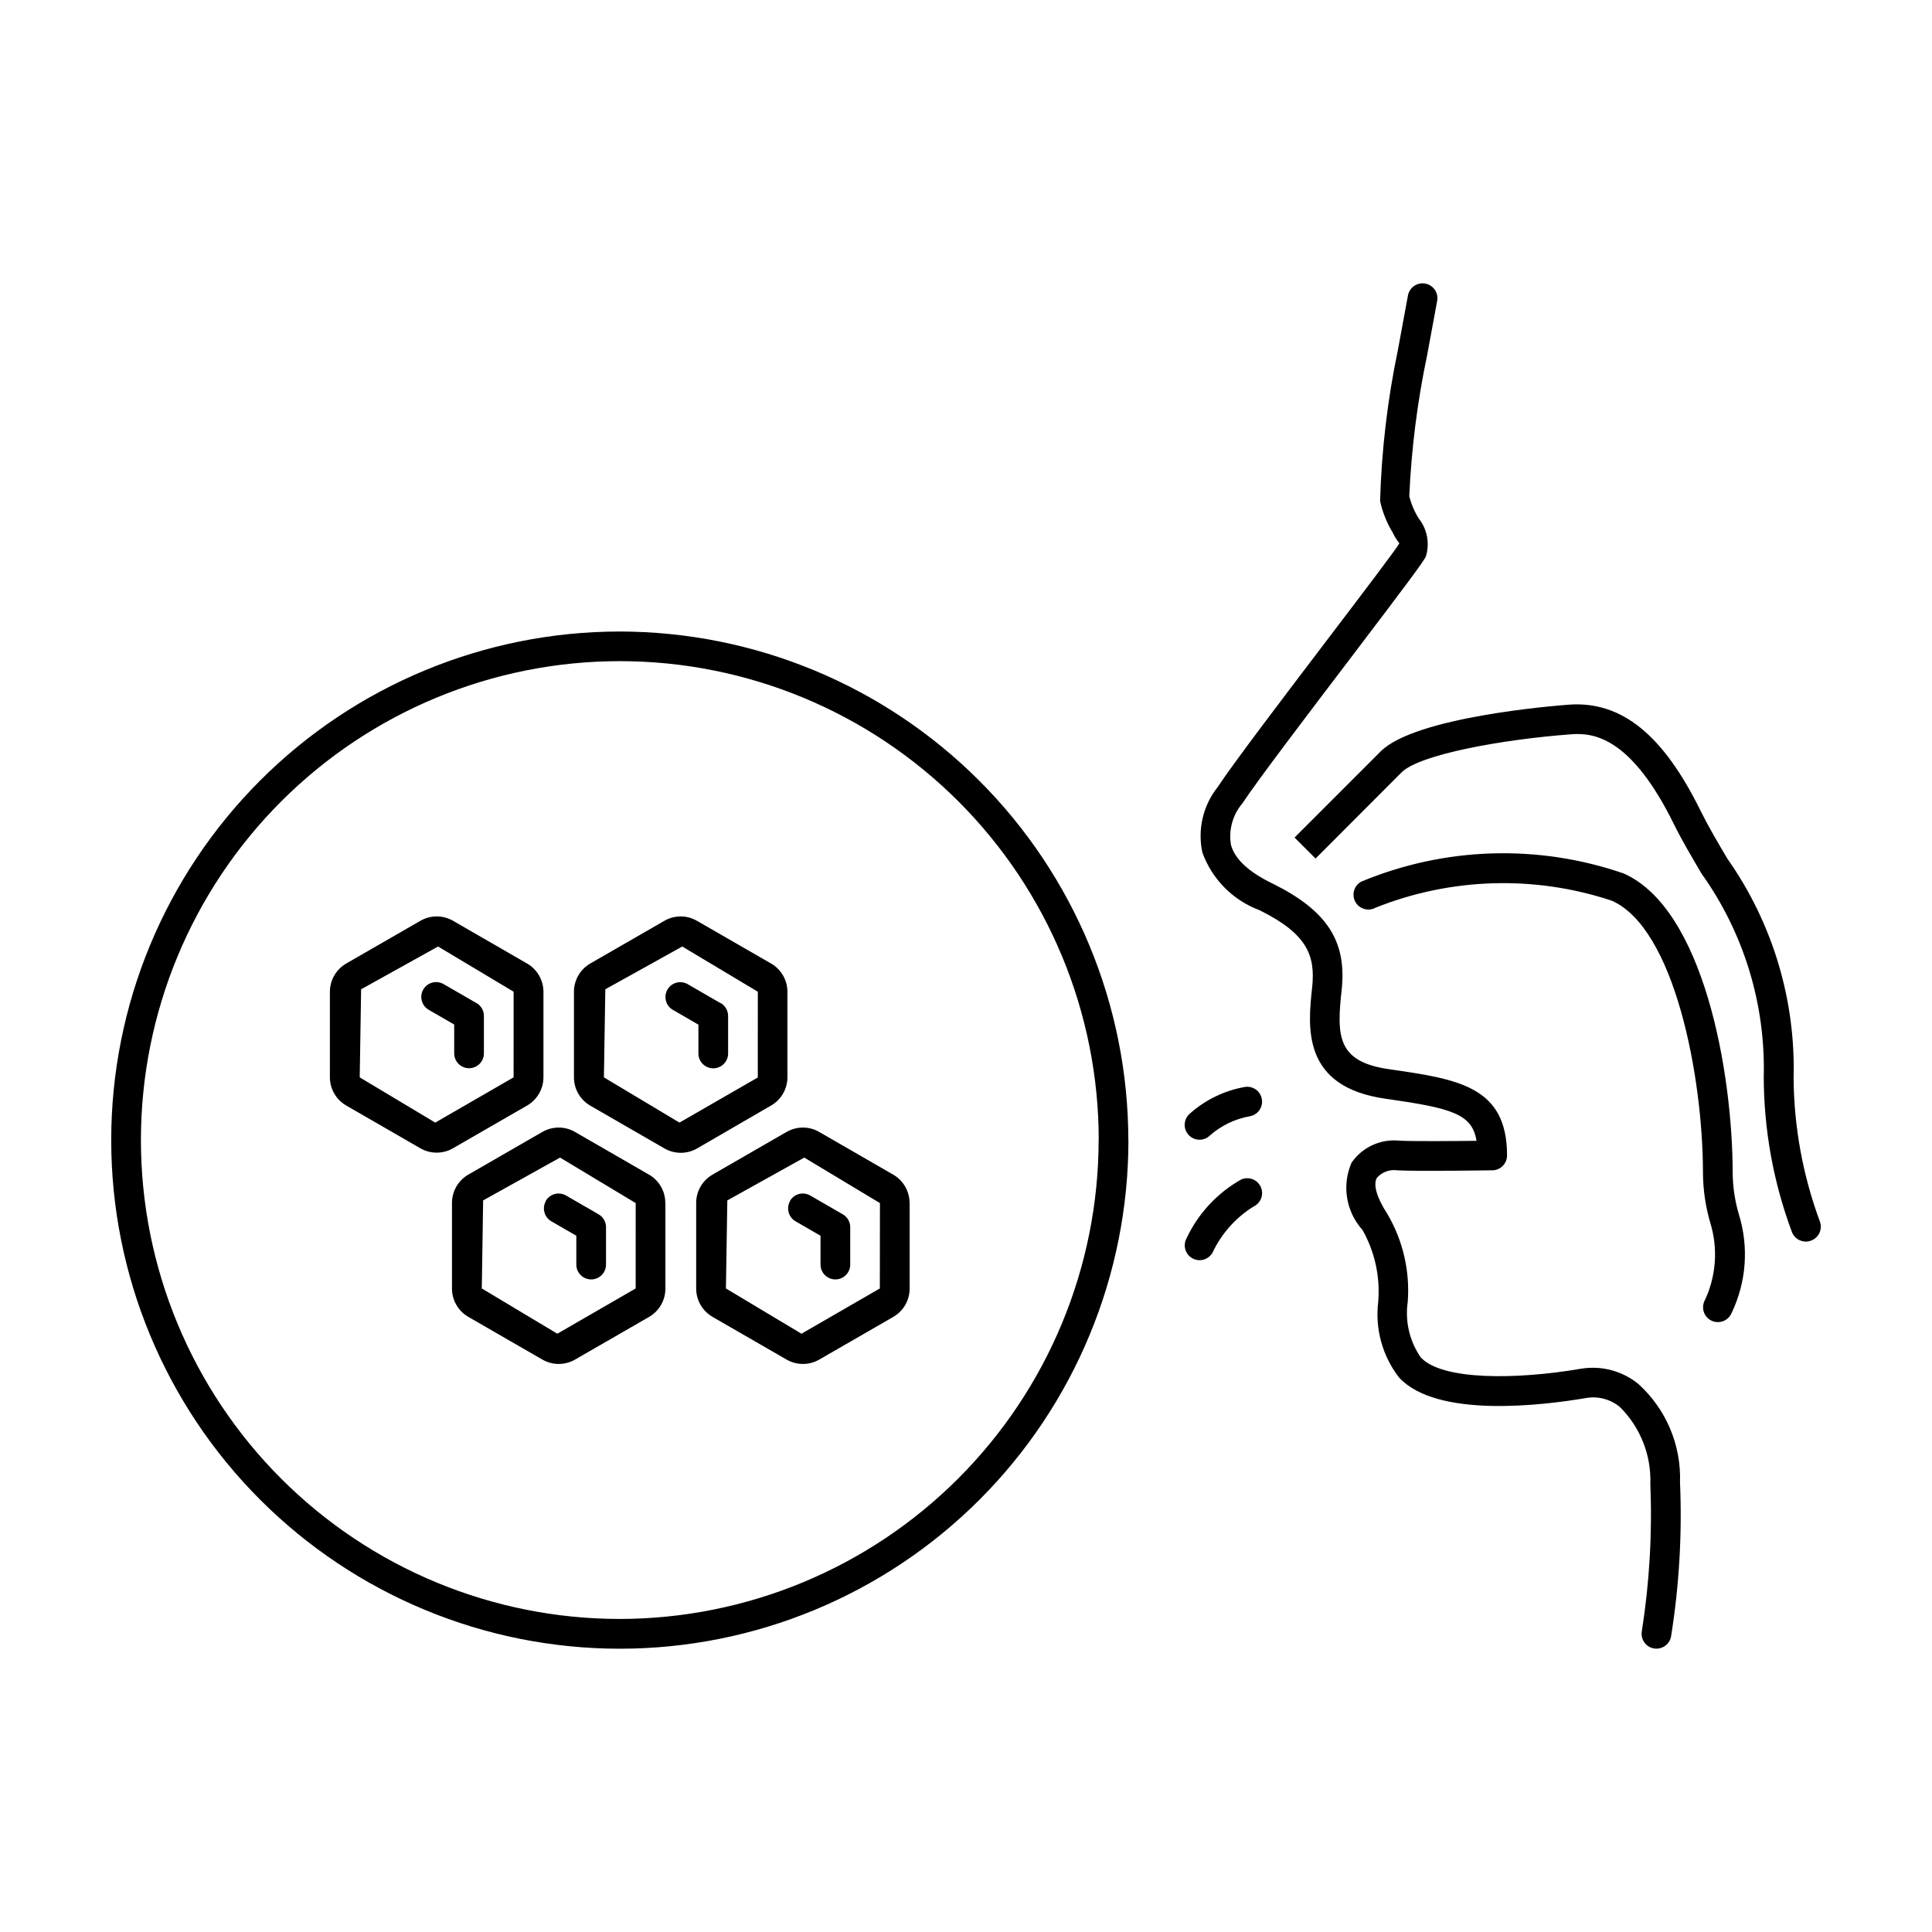 <?xml version="1.0" encoding="UTF-8"?>
<!-- Uploaded to: SVG Repo, www.svgrepo.com, Generator: SVG Repo Mixer Tools -->
<svg fill="#000000" width="800px" height="800px" version="1.1" viewBox="144 144 512 512" xmlns="http://www.w3.org/2000/svg">
 <path d="m589.22 536.86c0.582 13.629-0.211 27.285-2.363 40.758-0.312 1.898-1.949 3.289-3.871 3.293-0.215 0-0.434-0.016-0.645-0.047-1.035-0.172-1.957-0.746-2.562-1.594-0.609-0.852-0.855-1.91-0.684-2.941 2.035-12.91 2.793-25.988 2.262-39.047 0.277-7.613-2.633-14.996-8.031-20.371-2.461-2.07-5.703-2.961-8.879-2.441-11.652 1.992-39.738 5.434-49.703-5.441v0.004c-4.383-5.68-6.359-12.852-5.512-19.973 0.57-6.637-0.875-13.293-4.148-19.098-2.144-2.379-3.562-5.32-4.078-8.48-0.52-3.16-0.117-6.402 1.156-9.34 2.836-4.117 7.688-6.359 12.66-5.859 3.598 0.203 14.453 0.109 20.469 0.047-1.148-7.148-6.527-8.66-24.051-11.148-22.387-3.148-20.648-19.074-19.492-29.637 0.828-8.242-1.219-14.059-13.996-20.348-7.035-2.633-12.559-8.219-15.113-15.281-1.309-6.086 0.172-12.438 4.039-17.316 4.312-6.512 17.5-23.852 29.125-39.148 8.477-11.148 18.105-23.789 19.051-25.473-0.699-0.859-1.289-1.805-1.754-2.812-1.582-2.594-2.715-5.43-3.363-8.398 0.387-13.457 1.969-26.855 4.723-40.035l2.66-14.422c0.395-2.141 2.449-3.555 4.586-3.16 2.141 0.391 3.555 2.445 3.16 4.582l-2.668 14.422c-2.586 12.297-4.164 24.785-4.723 37.34 0.52 2.086 1.363 4.078 2.504 5.902 2.266 2.844 2.969 6.629 1.883 10.102-0.789 1.574-5.141 7.406-19.812 26.719-11.562 15.207-24.672 32.441-28.867 38.762l-0.004-0.004c-2.531 3.031-3.613 7.016-2.965 10.91 1.008 3.762 4.723 7.211 10.965 10.234 14.359 7.086 19.68 15.137 18.406 27.891-1.363 12.469-1.418 19.398 12.73 21.363 18.051 2.613 31.07 4.496 31.07 22.828l-0.004 0.004c0 2.148-1.723 3.902-3.871 3.934-0.789 0-19.836 0.316-25.238 0-2.016-0.281-4.039 0.469-5.379 2-1.047 1.77-0.039 5.25 2.754 9.531l0.004 0.004c4.144 7.043 6.035 15.188 5.414 23.34-0.75 5.156 0.48 10.406 3.441 14.695 5.629 6.141 25.418 5.934 42.508 3.008 5.387-0.883 10.898 0.578 15.137 4.016 7.371 6.644 11.422 16.211 11.07 26.129zm37.062-69.164c-4.5-12.148-6.852-24.984-6.961-37.938 0.574-20.789-5.582-41.207-17.555-58.211-2.582-4.359-5.016-8.477-7.086-12.66-9.941-20.199-20.891-29.039-34.684-28.16-4.164 0.309-40.934 3.25-50.098 12.398l-22.828 22.828 5.566 5.566 22.789-22.828c4.762-4.762 26.766-8.762 45.098-10.109 6.422-0.496 16.082 1.512 27.055 23.781 2.188 4.449 4.723 8.66 7.367 13.188h0.004c11.184 15.684 16.961 34.582 16.461 53.84 0.035 14.039 2.562 27.961 7.469 41.113 0.586 1.523 2.047 2.527 3.676 2.527 0.484 0 0.961-0.086 1.41-0.262 0.984-0.363 1.777-1.102 2.215-2.055 0.434-0.953 0.469-2.039 0.102-3.019zm-23.105-12.715c0-26.844-7.699-70.156-28.898-79.508-22.668-7.824-47.422-7.047-69.559 2.18-1.902 1.059-2.586 3.457-1.531 5.359 1.059 1.902 3.457 2.586 5.359 1.531 19.984-7.977 42.145-8.637 62.566-1.859 16.68 7.328 24.191 46.672 24.191 72.266 0.035 4.352 0.664 8.68 1.863 12.863 2.223 7.008 1.656 14.602-1.574 21.207-0.375 0.977-0.348 2.059 0.074 3.016 0.426 0.953 1.211 1.703 2.188 2.078 0.453 0.168 0.93 0.258 1.414 0.258 1.629 0 3.086-1 3.668-2.519 3.867-8.113 4.543-17.387 1.898-25.977-1.051-3.539-1.609-7.203-1.66-10.895zm-141.29-8.941c1.039 0 2.031-0.41 2.766-1.141 2.965-2.606 6.586-4.356 10.469-5.062 2.148-0.332 3.625-2.344 3.293-4.492-0.328-2.148-2.34-3.625-4.488-3.293-5.523 0.969-10.656 3.484-14.809 7.25-1.137 1.121-1.484 2.82-0.875 4.297 0.605 1.48 2.047 2.441 3.644 2.441zm11.02 10.547h0.004c-6.32 3.559-11.375 9-14.461 15.562-1.039 1.91-0.336 4.297 1.574 5.34 1.906 1.031 4.289 0.328 5.328-1.574 2.367-5.008 6.125-9.227 10.824-12.156 1.977-0.91 2.84-3.246 1.934-5.223-0.91-1.977-3.246-2.84-5.223-1.934zm-29.867-10.453h0.004c0 35.746-14.195 70.027-39.469 95.309-25.277 25.277-59.559 39.48-95.305 39.484-35.746 0.004-70.027-14.195-95.309-39.469-25.277-25.273-39.484-59.551-39.488-95.297-0.004-35.746 14.191-70.031 39.465-95.312 25.27-25.281 59.551-39.484 95.297-39.492 35.734 0.039 69.992 14.25 95.262 39.52 25.266 25.266 39.48 59.523 39.523 95.258zm-7.871 0h0.004c0-33.66-13.367-65.941-37.164-89.742-23.801-23.801-56.078-37.176-89.738-37.18-33.656-0.004-65.938 13.363-89.742 37.16-23.801 23.797-37.176 56.078-37.184 89.734-0.004 33.66 13.363 65.941 37.16 89.746 23.793 23.805 56.07 37.18 89.73 37.188 33.645-0.039 65.902-13.422 89.695-37.211 23.793-23.793 37.18-56.051 37.219-89.695zm-171.14 2.18c-2.668 1.531-5.949 1.531-8.617 0l-19.68-11.352c-2.656-1.543-4.297-4.383-4.309-7.453v-22.695c0.012-3.074 1.652-5.91 4.309-7.457l19.68-11.336c2.68-1.547 5.981-1.547 8.66 0l19.641 11.336c2.656 1.547 4.293 4.383 4.305 7.457v22.695c-0.012 3.07-1.645 5.906-4.297 7.453zm16.082-18.805 0.004-22.695-20.02-11.98-20.395 11.336-0.371 23.34 20.02 11.988zm-9.84-19.68-8.582-4.953h0.004c-0.906-0.574-2.008-0.758-3.047-0.5-1.043 0.254-1.938 0.922-2.473 1.852-0.535 0.93-0.672 2.035-0.371 3.066 0.297 1.031 1.004 1.895 1.953 2.391l6.613 3.824v7.644c0 2.176 1.762 3.938 3.938 3.938 2.172 0 3.934-1.762 3.934-3.938v-9.918c0.008-1.422-0.754-2.738-1.992-3.438zm58.473 38.52 0.004-0.004c-2.68 1.547-5.981 1.547-8.66 0l-19.68-11.352c-2.656-1.543-4.297-4.383-4.305-7.453v-22.727c0.008-3.07 1.645-5.91 4.297-7.457l19.68-11.336c2.664-1.543 5.949-1.543 8.613 0l19.68 11.336c2.656 1.547 4.293 4.383 4.305 7.457v22.695c-0.012 3.07-1.648 5.91-4.305 7.453zm16.082-18.805 0.004-22.73-20.02-11.98-20.395 11.336-0.371 23.34 20.027 11.988zm-9.84-19.68-8.59-4.961 0.004-0.004c-0.906-0.574-2.004-0.758-3.047-0.5-1.043 0.254-1.934 0.922-2.473 1.852-0.535 0.93-0.672 2.035-0.371 3.066 0.297 1.031 1.004 1.895 1.957 2.391l6.621 3.832v7.637h-0.004c0 2.176 1.762 3.938 3.938 3.938 2.172 0 3.938-1.762 3.938-3.938v-9.965c-0.008-1.41-0.766-2.711-1.992-3.406zm-14.648 52.965v22.688-0.008c-0.004 3.074-1.637 5.914-4.289 7.465l-19.68 11.344c-2.664 1.523-5.938 1.523-8.605 0l-19.68-11.352c-2.656-1.547-4.297-4.387-4.305-7.465v-22.734c0.008-3.074 1.641-5.914 4.297-7.461l19.68-11.344c2.668-1.527 5.941-1.527 8.605 0l19.68 11.352c2.644 1.551 4.269 4.387 4.273 7.453zm-7.871 0-20.043-12.059-20.387 11.352-0.355 23.332 20.02 11.996 20.758-11.996zm-23.797-0.543v-0.008c-1.086 1.883-0.441 4.289 1.441 5.379l6.621 3.824v7.644c0 2.172 1.762 3.934 3.934 3.934 2.176 0 3.938-1.762 3.938-3.934v-9.918c-0.004-1.406-0.754-2.699-1.969-3.402l-8.59-4.961h0.004c-0.898-0.531-1.977-0.688-2.988-0.43-1.012 0.258-1.883 0.91-2.414 1.809zm96.395 0.543v22.688-0.008c-0.008 3.074-1.645 5.914-4.301 7.465l-19.68 11.344c-2.664 1.523-5.938 1.523-8.602 0l-19.68-11.352c-2.66-1.547-4.301-4.387-4.309-7.465v-22.734c0.008-3.074 1.645-5.914 4.301-7.461l19.68-11.344c2.664-1.527 5.938-1.527 8.602 0l19.68 11.352c2.648 1.551 4.277 4.387 4.285 7.453zm-7.871 0-20.051-12.059-20.395 11.352-0.371 23.332 20.027 11.996 20.762-11.996zm-23.805-0.543-0.004-0.008c-1.086 1.883-0.441 4.289 1.441 5.379l6.621 3.824v7.644c0 2.172 1.762 3.934 3.938 3.934 2.172 0 3.934-1.762 3.934-3.934v-9.918c0-1.406-0.75-2.699-1.969-3.402l-8.59-4.961h0.004c-0.898-0.531-1.973-0.688-2.988-0.43-1.012 0.258-1.879 0.91-2.414 1.809z"/>
</svg>